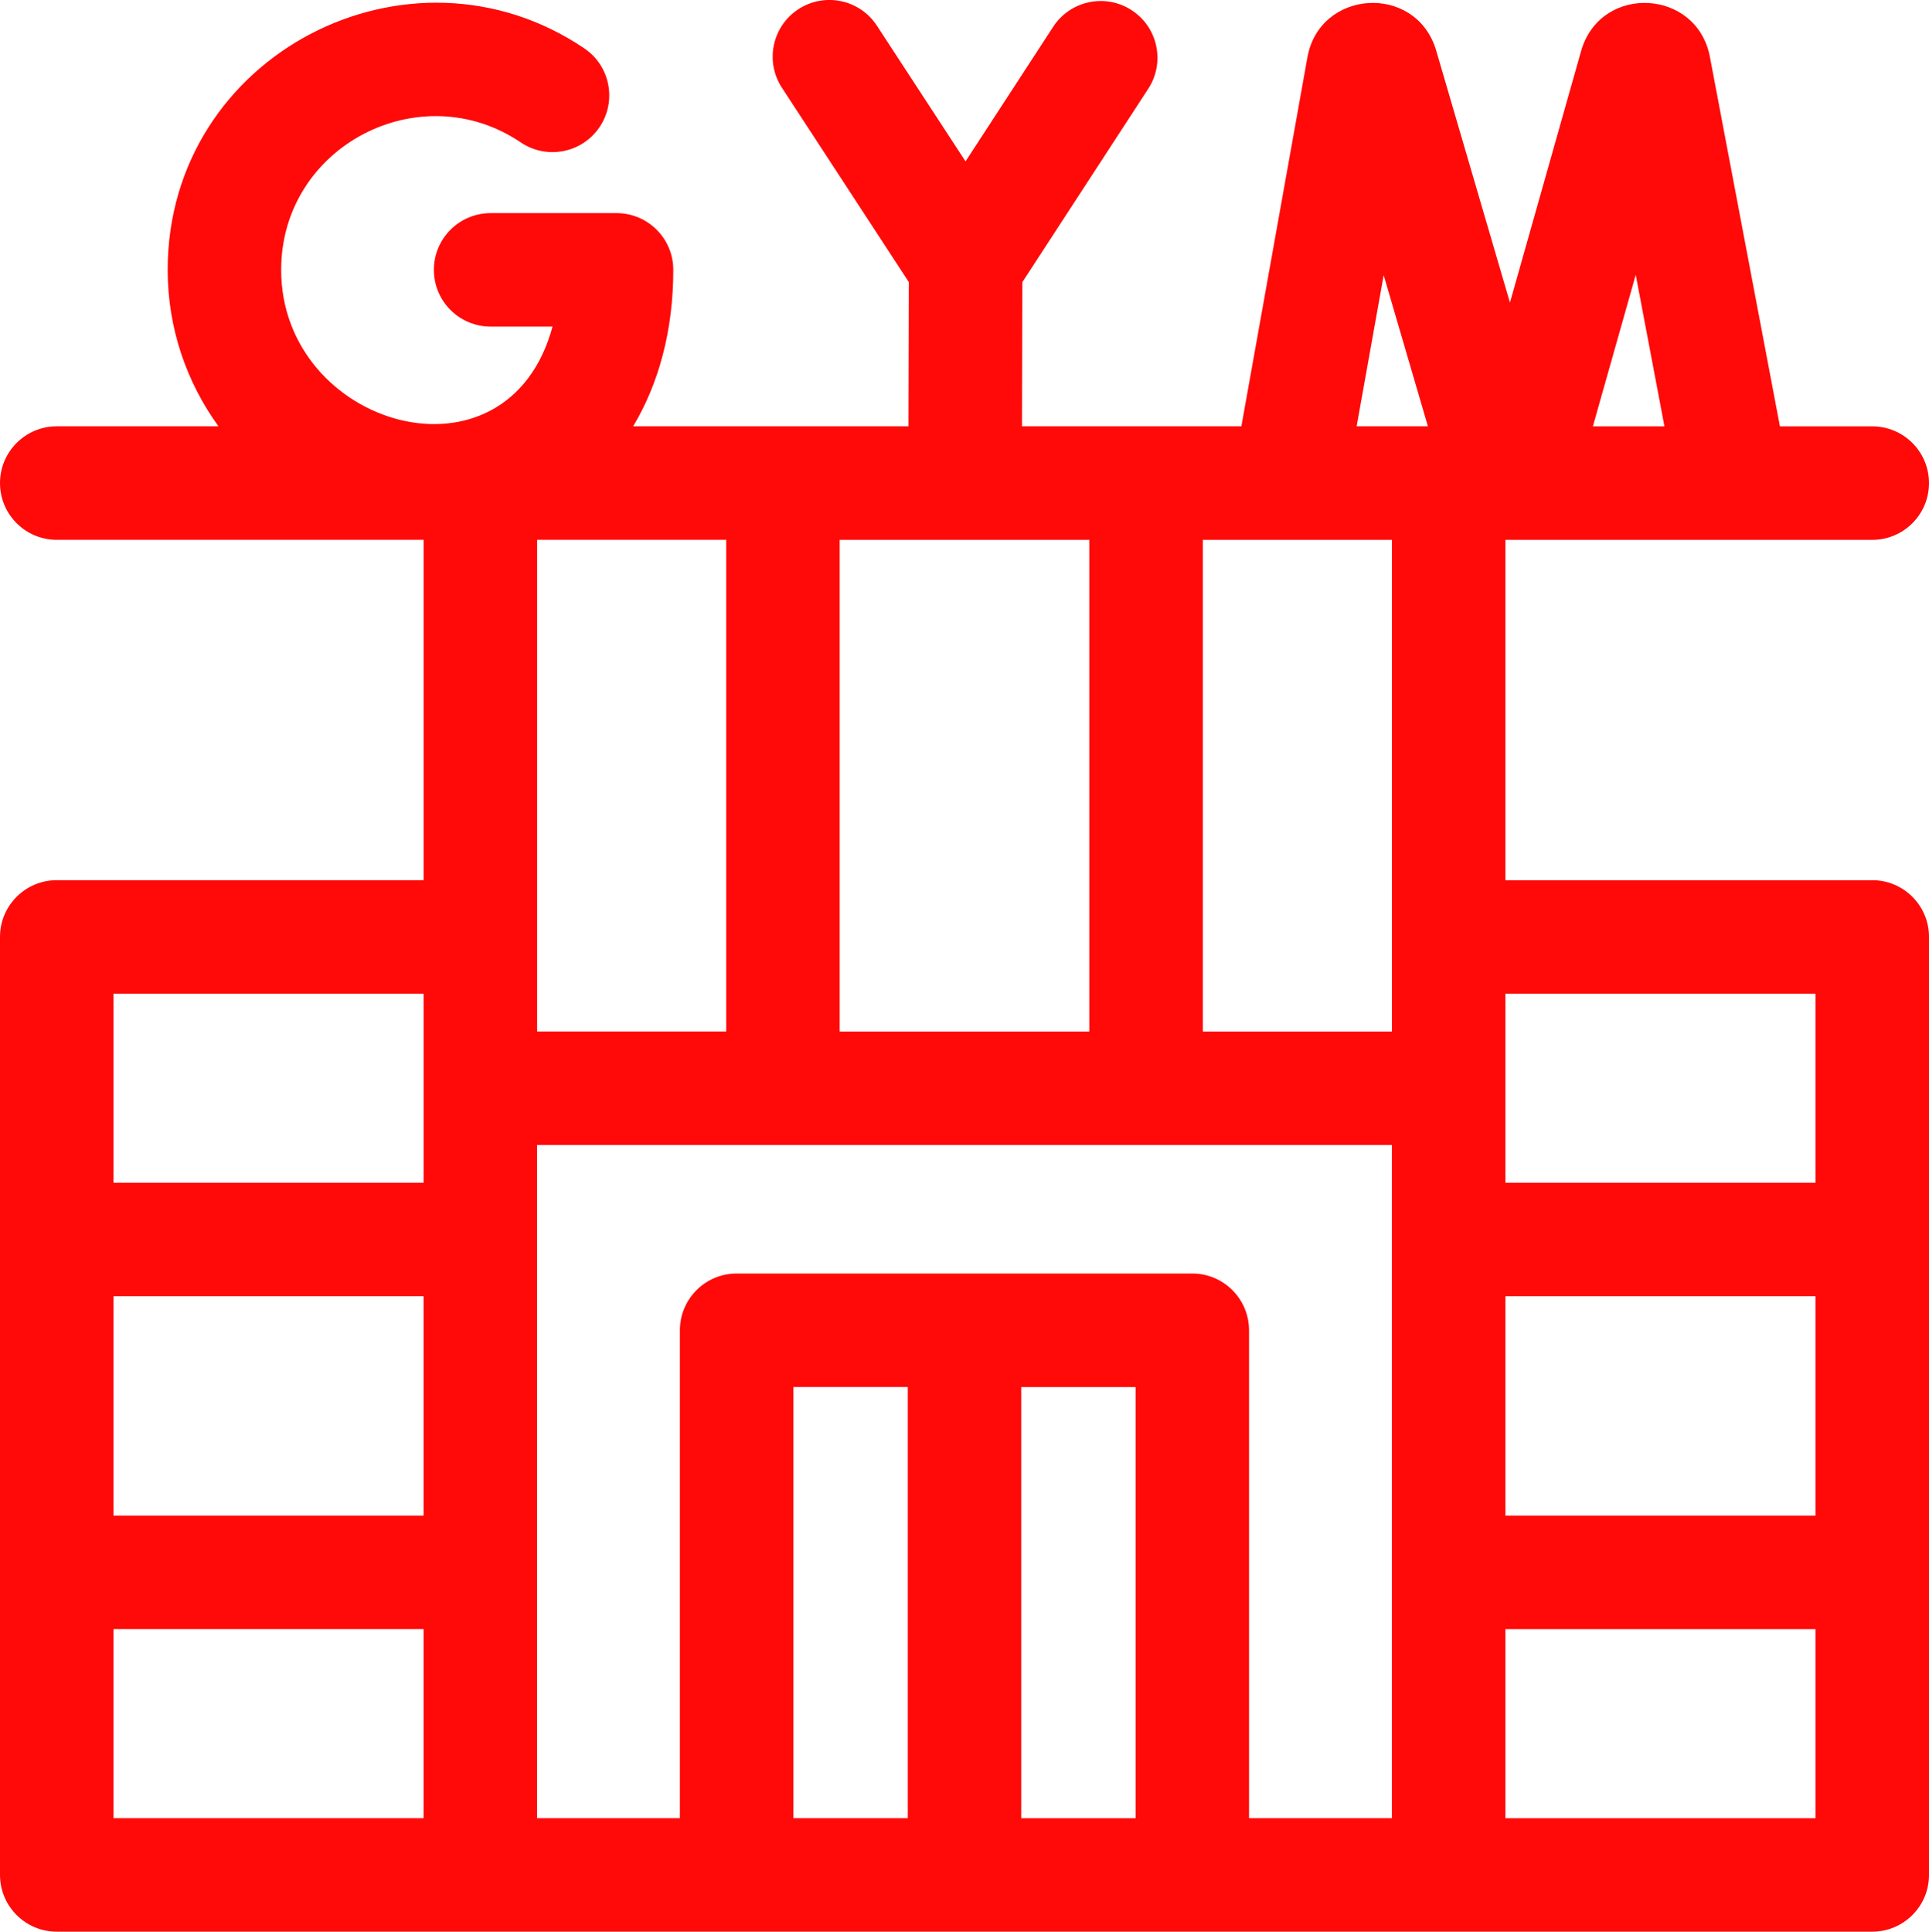 <?xml version="1.0" encoding="UTF-8"?>
<svg id="Layer_2" data-name="Layer 2" xmlns="http://www.w3.org/2000/svg" viewBox="0 0 511.27 512">
  <defs>
    <style>
      .cls-1 {
        fill: #ff0909;
      }
    </style>
  </defs>
  <g id="Layer_1-2" data-name="Layer 1">
    <path class="cls-1" d="M496.23,233.31h-97.24v-90.22h97.24c8.3,0,15.04-6.73,15.04-15.04s-6.73-15.04-15.04-15.04h-24.47c-18.75-98.93-18.57-97.99-18.61-98.19-3.57-17.67-28.39-19.08-33.91-1.91-.13.41.69-2.48-19.04,67.3-20.37-69.6-19.62-67.07-19.75-67.47-5.7-17.1-30.51-15.46-33.89,2.26-.02.12.2-1.12-17.54,98h-58.15l.09-38.21,33.38-51.27c4.53-6.96,2.56-16.28-4.4-20.81-6.96-4.53-16.28-2.56-20.81,4.4l-23.22,35.67-23.49-35.97c-4.54-6.95-13.86-8.91-20.81-4.37-6.95,4.54-8.91,13.86-4.37,20.81l33.64,51.52-.09,38.23h-72.98c6.81-11.36,10.64-25.48,10.64-41.47,0-8.3-6.73-15.04-15.04-15.04h-33.37c-8.3,0-15.04,6.73-15.04,15.04s6.73,15.04,15.04,15.04h16.4c-11.94,44.2-71.92,26.73-71.92-15.04,0-32.79,36.8-51.83,63.5-33.79,6.88,4.65,16.23,2.84,20.88-4.04,4.65-6.88,2.84-16.23-4.04-20.88-46.33-31.3-110.42,1.59-110.42,58.71,0,15.48,5.01,29.8,13.46,41.47H15.04c-8.3,0-15.04,6.73-15.04,15.04s6.73,15.04,15.04,15.04h97.24v90.22H15.04c-8.3,0-15.04,6.73-15.04,15.04v248.62c0,8.3,6.73,15.04,15.04,15.04h481.19c8.3,0,15.04-6.73,15.04-15.04v-248.62c0-8.31-6.73-15.04-15.04-15.04ZM398.99,343.58h82.2v58.14h-82.2v-58.14ZM481.19,263.38v50.12h-82.2v-50.12h82.2ZM368.92,273.41h-50.12v-130.32h50.12v130.32ZM222.55,273.41v-130.32h66.16v130.32h-66.16ZM433.54,72.84l7.61,40.17h-18.97l11.36-40.17ZM366.74,72.94l11.72,40.06h-18.89l7.17-40.06ZM192.48,143.08v130.32h-50.12v-130.32h50.12ZM30.07,343.58h82.2v58.14H30.07v-58.14ZM112.28,263.38v50.12H30.07v-50.12h82.2ZM30.07,431.8h82.2v50.12H30.07v-50.12ZM142.35,303.48h226.56v178.44h-37.86v-129.32c0-8.3-6.73-15.04-15.04-15.04h-120.77c-8.3,0-15.04,6.73-15.04,15.04v129.32h-37.86v-178.44ZM210.29,367.64h30.31v114.28h-30.31v-114.28ZM270.67,481.93v-114.28h30.31v114.28h-30.31ZM398.99,481.93v-50.12h82.2v50.12h-82.2Z"/>
  </g>
</svg>